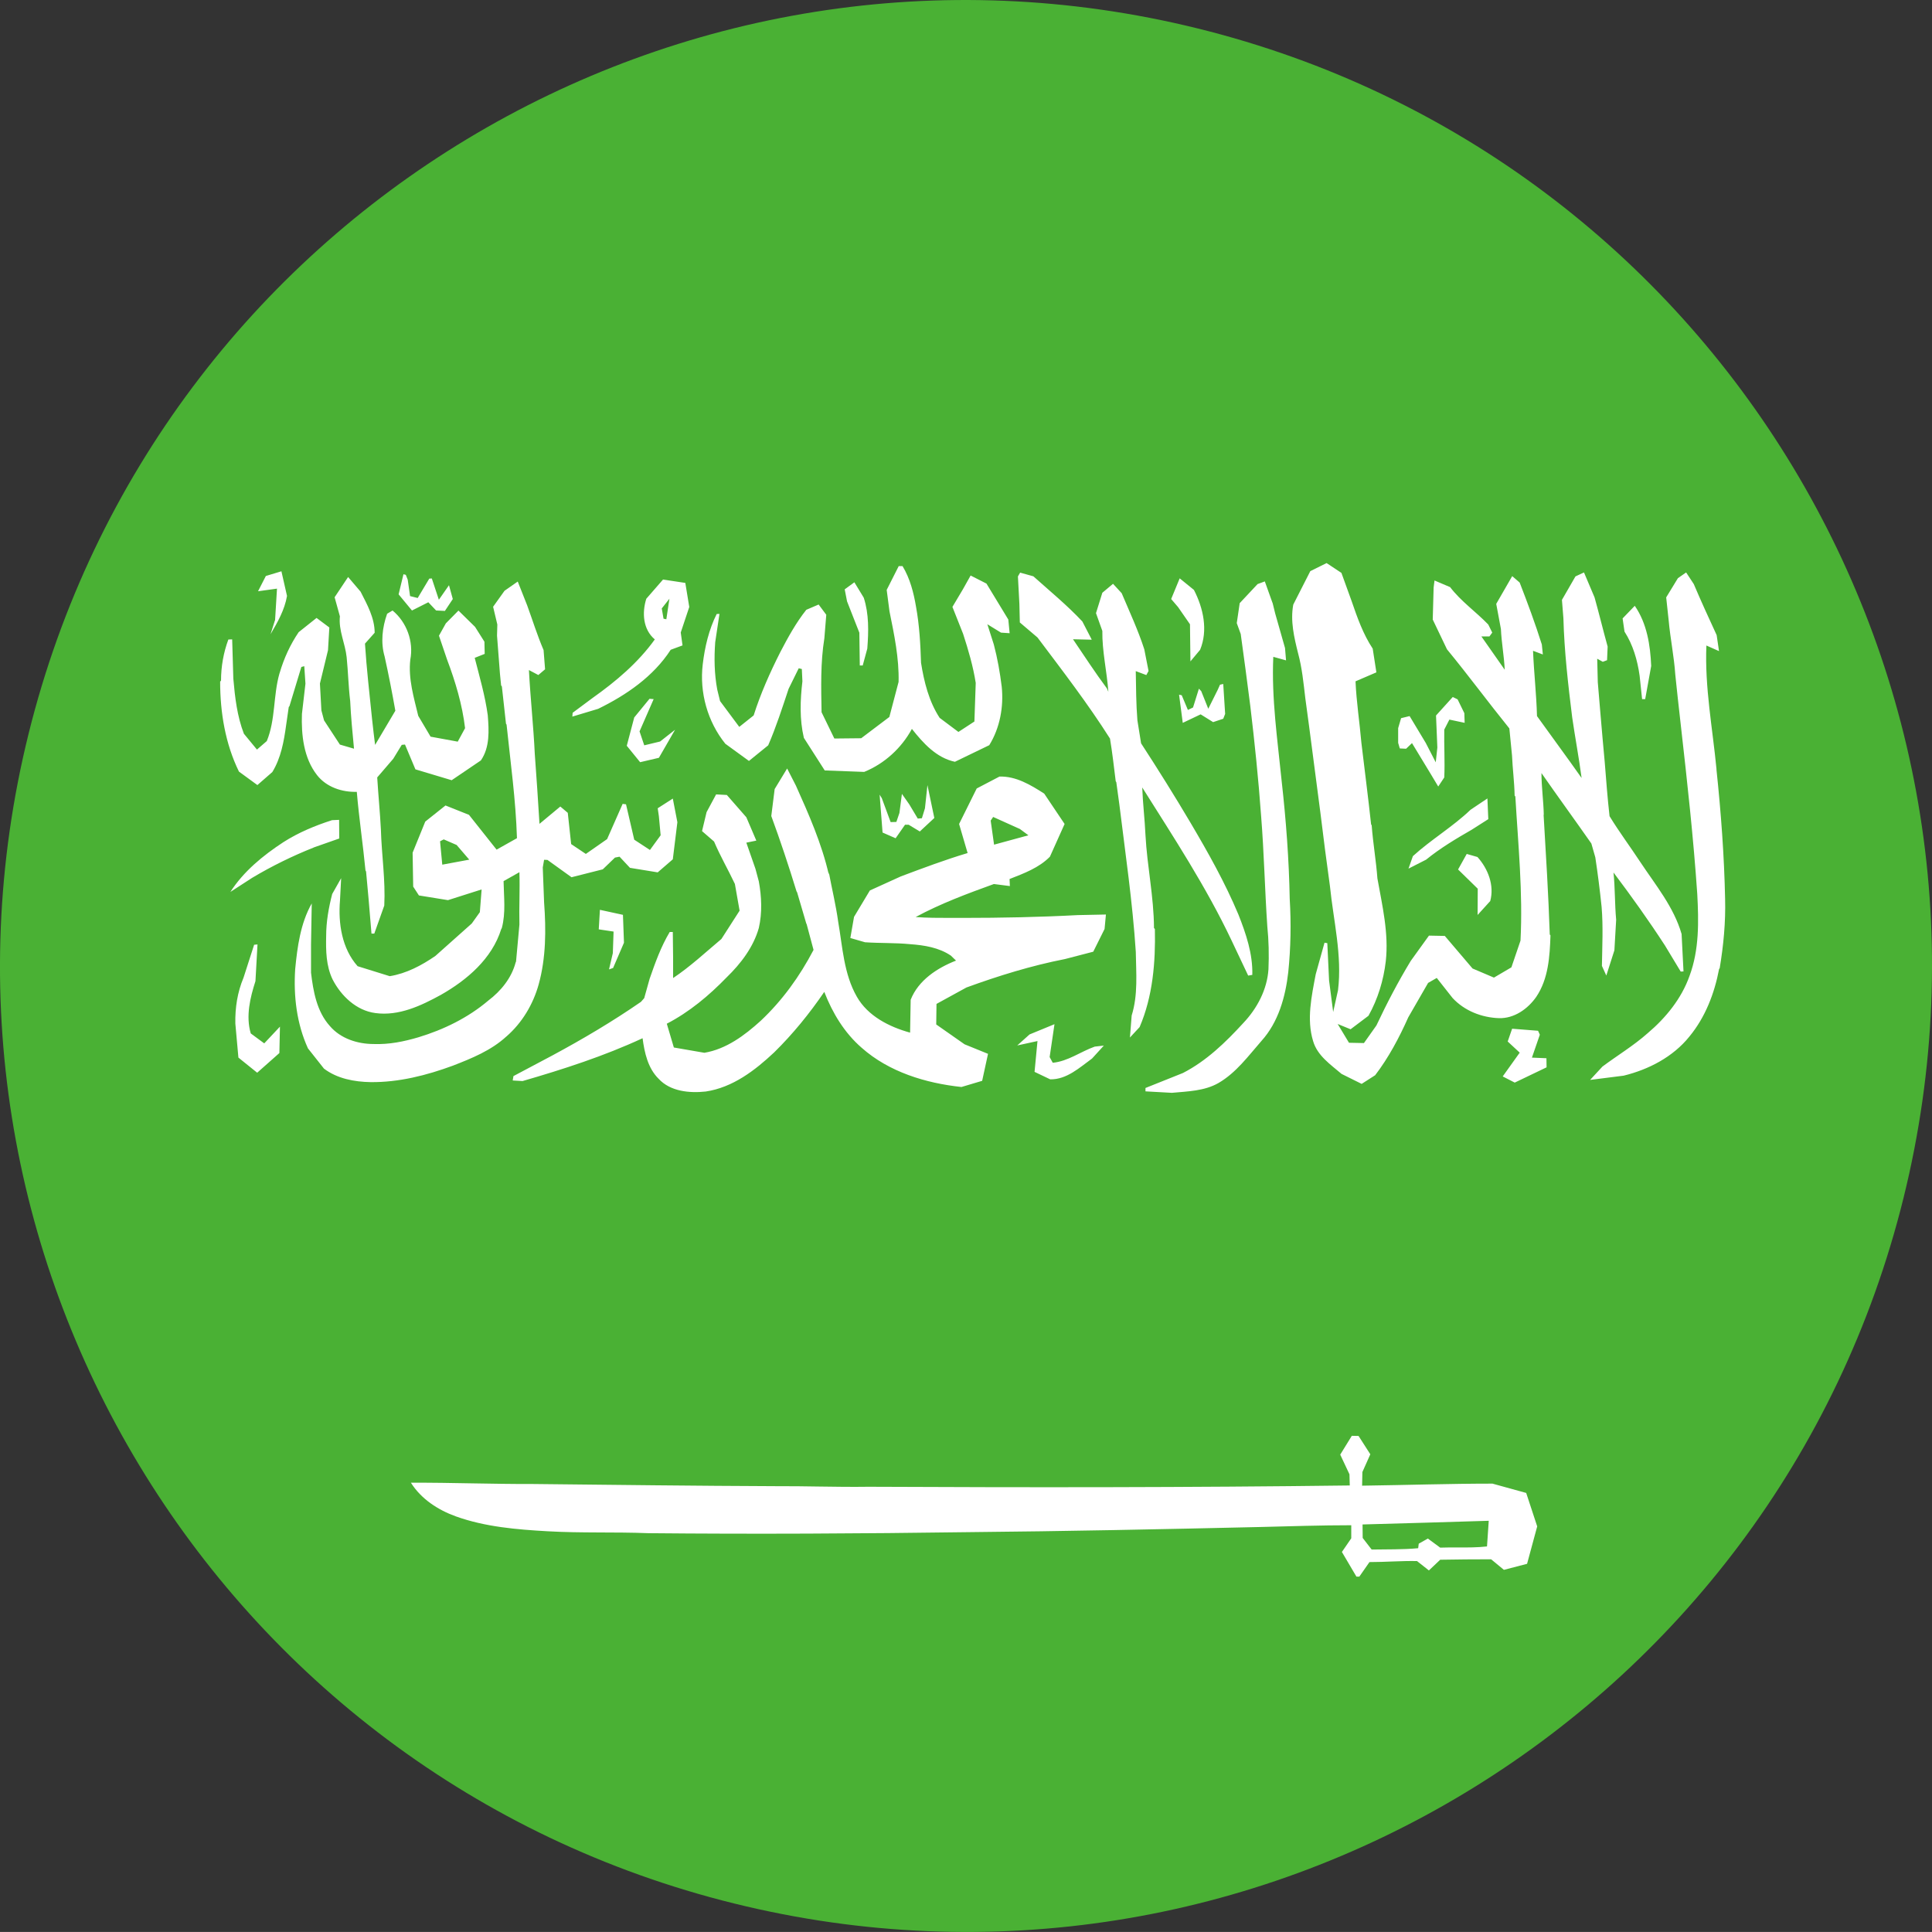 <?xml version="1.0" encoding="UTF-8"?>
<svg id="Capa_1" data-name="Capa 1" xmlns="http://www.w3.org/2000/svg" viewBox="0 0 566.93 566.92">
  <rect x="0" y="0" width="566.93" height="566.92" fill="#333333" stroke="none"/>
  <defs>
    <style>
      .cls-1 {
        fill: #4ab134;
      }

      .cls-1, .cls-2 {
        stroke-width: 0px;
      }

      .cls-2 {
        fill: #fff;
      }
    </style>
  </defs>
  <path class="cls-1" d="M8.37,215.38C45.97,63.41,199.62-29.23,351.55,8.37c151.96,37.59,244.61,191.23,207.02,343.17-37.6,151.94-191.24,244.62-343.19,207.01C63.44,520.96-29.25,367.32,8.37,215.38"/>
  <path class="cls-2" d="M80.73,181.93l-.13.35-1.21,3.83c2.07-3.53,4.14-7.15,4.83-11.24l-1.64-7.23-4.57,1.38-2.29,4.48,5.56-.77-.56,9.21ZM75.52,230.38l4.39-3.83c2.54-4.13,3.4-9,4.05-13.74l.77-5.34.21-.26,3.49-11.5.86-.22.34,5.13-1.03,8.87c-.22,6.16.51,12.96,4.43,17.96,2.76,3.53,7.32,5.04,11.67,4.91.65,7.71,1.81,15.41,2.55,23.08l.17.3.73,7.97.86,10.25h.82l2.93-8.23c.38-7.45-.78-14.86-.99-22.31-.26-5.08-.77-10.16-1.08-15.29l4.7-5.47,2.5-4.09.95-.09,3.06,7.28,10.64,3.19,8.57-5.81c2.67-3.88,2.37-8.78,2.02-13.26-.77-5.68-2.41-11.28-3.83-16.84l2.93-1.16-.08-3.58-2.75-4.35-4.87-4.78-3.7,3.75-2.02,3.62,2.37,6.98c2.45,6.5,4.48,13.26,5.29,20.15l-2.15,3.96-7.97-1.46-3.62-6.11c-1.29-5.38-2.97-10.9-2.33-16.49,1.03-5.34-1.08-11.02-5.21-14.42l-1.59.95c-1.42,4-1.94,8.44-.73,12.57,1.16,5.25,2.2,10.55,3.14,15.89l-5.94,10.03-.43-3.49-.47-4.18c-.74-7.32-1.6-14.68-2.07-22.05l2.84-3.19c0-4.35-2.2-8.27-4.13-12.06l-3.66-4.3-3.96,5.94,1.55,5.6c-.43,4.13,1.55,7.92,1.98,11.97.43,4.22.52,8.61,1.04,12.88.21,4.65.68,9.3,1.12,13.99l-4.14-1.21-4.65-7.1-.78-2.93-.43-7.88,2.37-9.78.39-6.67-3.75-2.8-5.25,4.18c-2.46,3.62-4.31,7.66-5.55,11.88l-.09.26c-1.85,6.46-1.12,13.52-3.71,19.81l-2.89,2.5-3.83-4.65c-1.98-5.12-2.62-10.64-3.1-16.15l-.34-11.54-1.12.04c-1.42,3.83-2.15,7.92-2.15,12.06l-.26.3c0,9.04,1.51,18.22,5.52,26.4l5.42,3.96ZM190.59,205.06l-4.48,5.47-2.19,8.31,3.92,4.82,5.51-1.29,4.74-8.23-4.39,3.45-4.65,1.12-1.38-4.09,4.14-9.47-1.21-.09ZM196.44,175.69l-.91,6.03-.82-.17-.52-3.01,2.24-2.84ZM196.79,190.68l3.49-1.29-.52-3.79,2.5-7.49-1.16-7.06-6.54-.99-4.91,5.64c-1.29,4.09-.99,9,2.5,11.93-4.91,6.85-11.46,12.36-18.26,17.18l-5.85,4.35-.09,1.12,7.58-2.28c8.27-4.05,16.19-9.47,21.27-17.31M125.69,176.73l2.28,2.41,2.58.13,2.32-3.49-1.12-4.05-2.97,4.26-2.07-6.25-.74.05-3.4,5.69-2.24-.56-.69-4.82-.56-1.42-.69-.17-1.42,5.9,3.92,4.74,4.78-2.41ZM92.06,248.68l7.49-2.63-.04-5.47-2.07.09c-4.95,1.59-9.86,3.62-14.29,6.46-5.99,3.92-11.67,8.57-15.55,14.6l6.38-4.13c5.77-3.45,11.84-6.42,18.09-8.91M73.58,303.24c-1.5-5.08-.17-10.51,1.38-15.33l.6-10.77-.99.09-3.1,9.64c-1.81,4.31-2.5,8.87-2.41,13.48l.9,9.99,5.51,4.44,6.51-5.77.17-7.75-4.61,4.91-3.97-2.93ZM503.7,225.77c-1.16-12.1-3.49-24.11-2.97-36.35l3.7,1.64-.69-4.69c-2.28-4.95-4.56-9.9-6.72-14.99l-2.24-3.4-2.41,1.68-3.44,5.64.73,6.76c.47,5.25,1.59,10.64,1.94,15.89l.73,6.89.94,8.4c1.85,16.32,3.66,32.68,4.78,49.09.43,8.05.6,16.36-2.28,24.07-2.33,6.59-6.93,12.27-12.28,16.79-4.13,3.66-8.87,6.51-13.26,9.78l-3.62,3.92,9.86-1.25c7.36-1.81,14.47-5.51,19.25-11.45,4.69-5.68,7.37-12.66,8.74-19.85l.17-.22c1.12-6.72,1.77-13.52,1.59-20.33-.26-12.66-1.2-25.36-2.54-38.02M453.01,239.08c-.08-4.05-.68-8.14-.68-12.23,4.82,6.93,9.82,13.78,14.64,20.67l1.16,4.05c.73,4.82,1.34,9.64,1.85,14.55.48,5.77.18,11.54.09,17.31l1.29,2.84,2.37-7.41.52-8.96c-.43-4.61-.3-9.3-.78-13.87,5.26,6.98,10.34,14.08,15.12,21.45l4.6,7.62.82-.04-.56-10.98c-2.28-7.92-7.62-14.34-12.1-21.1-2.97-4.52-6.2-8.83-9.04-13.48-.6-5.3-1-10.64-1.42-15.93-.73-7.67-2.03-23.38-2.03-23.38l-.17-6.89,1.64.9,1.25-.47.17-4c-1.33-4.78-2.5-9.65-3.84-14.43l-3.1-7.32-2.5,1.16-3.97,6.89.43,5.38c.26,9.73,1.38,19.42,2.58,29.11.86,5.94,1.98,11.84,2.76,17.78-4.3-6.12-8.78-12.15-13.09-18.17-.17-6.41-.9-12.75-1.16-19.16l2.88,1.08-.3-2.93c-1.94-6.16-4.17-12.15-6.5-18.17l-2.19-1.89-4.69,8.14,1.37,7.36c.17,3.96.94,7.97,1.12,11.97l-6.85-9.78h2.37l.82-1.12-1.17-2.37c-3.66-3.79-8.01-6.8-11.2-10.98l-4.57-1.94-.26,2.07-.26,9.39,4.18,8.74c6.24,7.58,12.1,15.54,18.3,23.21l.78,7.92c.17,3.92.69,7.79.77,11.8l.21.26c.82,14.12,2.24,28.16,1.51,42.29l-2.67,7.84-5.12,3.01-6.28-2.67-8.14-9.56-4.65-.09-5.34,7.41c-3.71,6.11-7.02,12.45-10.08,18.95l-3.66,5.17-4.39-.09-3.32-5.51,3.79,1.55,5.25-3.96c2.75-4.91,4.43-10.42,5.08-16.02.91-8.18-1.03-16.28-2.46-24.29-.38-5.17-1.29-10.33-1.68-15.59l-.17-.26c-.86-8.01-1.9-15.93-2.85-23.94-.52-6.03-1.46-12.01-1.72-18.04l6.12-2.63-1.08-6.97c-2.8-4.22-4.52-9.09-6.16-13.87l-3.02-8.35-4.35-2.88-4.78,2.37-5,9.82c-.9,4.82.26,9.65,1.42,14.3,1.16,4.3,1.59,8.7,2.11,13.13,1.55,11.2,2.93,22.43,4.43,33.63.86,7.15,1.81,14.38,2.8,21.53,1.03,10.16,3.62,20.33,2.37,30.58l-1.42,6.37-1.2-9.22-.52-10.98-.82-.13-2.58,9.26c-1.21,6.42-2.72,13.22-.77,19.6,1.25,4.3,5.13,6.89,8.35,9.64l5.9,2.93,3.96-2.54c3.96-5.17,7.06-11.03,9.73-17.01l5.81-10.08,2.54-1.46,4.65,5.9c3.49,3.75,8.53,5.73,13.61,5.9,4.44.13,8.44-2.67,10.94-6.25,3.57-5.3,3.96-11.84,4.17-18.04l-.21-.26c-.39-11.71-1.12-23.43-1.81-35.14M449.53,310.35l2.32-6.72-.52-1.16-7.61-.6-1.3,3.75,3.53,3.27-4.99,6.98,3.53,1.81,9.34-4.48-.04-2.67-4.26-.18ZM129.78,253.72l-.65-6.85,1.08-.56,3.78,1.64,3.71,4.31-7.92,1.47ZM148.6,304.15c4.61-4.01,7.84-9.43,9.47-15.29,2.15-7.75,2.19-16.02,1.59-24.03l-.39-10.29.39-2.24.99.04,7.06,5.08,9.17-2.32,3.58-3.45,1.34-.26,3.06,3.27,8.14,1.33,4.43-3.83,1.34-10.89-1.34-6.93-4.43,2.84.34,2.33.52,5.6-3.14,4.31-4.61-3.02-2.41-10.38-.99-.13-4.56,10.34-6.24,4.35-4.31-2.89-.99-9.17-2.19-1.85-6.11,5.08c-.43-6.85-.86-13.69-1.38-20.5-.39-8.22-1.29-16.41-1.72-24.63l2.76,1.46,1.98-1.68-.44-5.64c-1.85-4.31-3.23-8.78-4.82-13.13l-2.76-6.98-3.88,2.71-3.35,4.69,1.24,5.21-.09,3.27.86,11.2.34,3.4.22.3,1.21,10.94.17.26c1.16,11.11,2.71,22.18,3.05,33.33l-5.98,3.36-8.1-10.21-6.89-2.75-5.94,4.73-3.71,9.13.17,9.95,1.68,2.59,8.53,1.38,9.87-3.14-.52,6.67-2.37,3.32-10.68,9.52c-4,2.76-8.53,5.17-13.39,5.94l-9.43-2.93c-4.61-5.17-5.73-12.57-5.17-19.29l.34-6.54-2.63,4.65c-1.03,4.01-1.77,8.14-1.77,12.32-.09,4.3-.04,8.74,1.89,12.75,2.5,4.86,6.98,9.13,12.53,9.86,6.89.95,13.44-2.15,19.25-5.34,7.66-4.35,14.99-10.59,17.7-19.29l.17-.3c1.21-4.48.6-9.17.52-13.78l4.65-2.62c.17,5.12-.13,10.29,0,15.37l-.99,10.85-.13.3c-1.21,4.56-4.31,8.35-8.01,11.15-5.94,5.04-13.09,8.53-20.5,10.77-4.22,1.25-8.61,2.15-13.13,1.98-4.74,0-9.73-1.59-12.88-5.3-3.83-4.26-4.86-10.16-5.51-15.63v-8.27l.21-12.06c-3.31,5.86-4.22,12.7-4.86,19.29-.51,7.88.43,15.98,3.75,23.25l4.7,5.94c3.87,2.93,8.87,3.88,13.69,3.96,8.23.09,16.41-1.98,24.11-4.82,5.55-2.15,11.28-4.48,15.72-8.57M219.74,223.32l5.68-4.61c2.33-5.38,4.14-11.03,5.99-16.58l2.97-6.03.91.22.17,3.62c-.65,5.47-.86,11.15.43,16.58l6.12,9.56,11.58.43c5.94-2.41,10.94-6.98,14-12.62,3.27,4.13,7.15,8.48,12.62,9.65l10.08-4.87c3.14-5.08,4.26-11.28,3.66-17.14-.52-4.18-1.24-8.31-2.32-12.4l-1.9-5.95,4,2.46,2.54.17-.39-4.01-6.41-10.55-4.65-2.37-2.24,4-3.1,5.21,3.14,7.92c1.51,4.65,2.93,9.47,3.7,14.39l-.39,11.32-4.69,3.06-5.51-4.13c-3.15-4.82-4.57-10.55-5.46-16.15-.18-5.56-.48-11.03-1.47-16.45-.69-4.13-1.77-8.31-3.96-11.93h-1.12l-3.53,6.98.82,6.29c1.38,6.8,2.84,13.74,2.67,20.71l-2.71,10.29-8.26,6.24-7.88.08-3.75-7.71c-.13-7.28-.34-14.51.82-21.71l.56-6.89-2.24-3.01-3.62,1.55c-3.01,3.79-5.38,8.1-7.62,12.4-3.05,6.03-5.81,12.23-7.83,18.6l-4.22,3.36-5.64-7.58-.82-3.36c-.86-4.57-.94-9.26-.6-13.91l1.25-8.31-.82.04c-2.28,4.56-3.49,9.69-4.09,14.77-.99,8.27,1.42,16.84,6.63,23.3l6.93,5.04ZM436.35,453.79c-2.82.32-5.68.31-8.55.3-1.73,0-3.46-.02-5.19.05l-3.62-2.67-2.67,1.51-.17,1.33c-4.56.43-9.13.3-13.65.39l-2.63-3.4-.04-3.96c12.32-.34,24.67-.69,37.03-1.08l-.51,7.54ZM438.03,435.36c-12.79,0-25.54.43-38.33.6l.08-4,2.33-5.21-3.45-5.38-1.98-.04-3.4,5.52,2.71,5.77.09,3.28c-47.07.6-94.13.6-141.2.38-4.92.07-9.82,0-14.73-.07-4-.06-8-.12-12.01-.1-23.85-.09-47.71-.39-71.61-.64-5.99.02-11.97-.09-17.95-.19-6-.11-12-.22-18-.19,3.01,4.78,7.92,7.97,13.13,9.86,8.61,3.1,17.92,3.88,27.04,4.39,9.82.56,19.68.17,29.5.56,31.27.3,62.53.13,93.7-.3,28.55-.26,57.1-.86,85.7-1.51,8.96-.22,17.92-.52,26.87-.52v3.83l-2.75,4.01,4.26,7.23h.86l2.97-4.26c4.65,0,9.3-.39,13.95-.3l3.49,2.75,3.32-3.14c4.99-.09,9.99-.13,14.94-.13l3.75,3.1,6.8-1.77,2.97-10.98-3.23-9.82-9.82-2.71ZM431.52,237.62c-5.21,4.99-11.58,8.74-16.92,13.61l-1.29,3.66,5.17-2.63c4.13-3.36,8.74-6.12,13.39-8.79l4.86-3.1-.26-6.07-4.95,3.32ZM349.19,183.18l.13,10.9,2.84-3.4c2.37-5.73.95-12.23-1.81-17.57l-4.18-3.4-2.5,6.07,2.03,2.37,3.49,5.04ZM351.81,202.09l-1.72,5.51-1.51.73-1.81-4.31-.78-.17,1.08,8.27,5.25-2.5,3.66,2.28,2.97-.99.56-1.42-.56-8.78-.95.21-.65,1.46-2.79,5.6-2.07-5.17-.69-.73ZM366.88,207.09c1.29,10.77,2.41,21.62,3.19,32.43.86,10.72,1.08,21.53,1.81,32.29.43,4.18.52,8.4.34,12.62-.39,5.94-3.32,11.5-7.41,15.8-5.17,5.64-10.81,11.11-17.7,14.64l-10.98,4.39v.99l7.75.43c4.65-.43,9.56-.52,13.69-2.89,5.17-3.01,8.7-7.88,12.57-12.31,5-5.52,7.07-12.96,7.89-20.2.73-7.1.86-14.34.43-21.49-.21-11.54-1.08-23.12-2.37-34.62-1.21-12.1-3.01-24.24-2.45-36.43l3.74,1.04-.3-3.62-2.89-10.16-.73-2.97-.12-.3-2.19-6.12-2.12.78-5.25,5.6-.86,5.86,1.16,3.19c.99,7.02,1.89,14.04,2.8,21.06M412.62,219.7l1.72-1.64,5.64,9.3,2.06,3.44,1.77-2.67c.21-4.65-.09-9.35,0-14.04l1.5-2.93,4.48.95-.09-2.84-1.98-4.05-1.42-.69-4.91,5.43.39,9.39-.47,4.35-2.93-5.69-4.74-7.88-2.5.61-.86,2.93v4.31l.48,1.64,1.85.09ZM252.17,185.68l.13,9.6h.86l1.34-4.95c.39-5,.52-10.16-1.04-14.94l-2.75-4.52-2.84,2.07.69,3.53,3.62,9.22ZM437.3,264.4c1.25-4.61-.65-9.47-3.75-12.92l-3.15-.9-2.54,4.56,5.77,5.64-.04,7.71,3.71-4.09ZM299.28,182.67l5.16,4.39c7.32,9.73,14.78,19.42,21.28,29.67.69,4.14,1.16,8.35,1.68,12.53l.17.26.9,6.59c1.76,14.34,3.88,28.72,4.82,43.19.09,6.2.69,12.62-1.21,18.69l-.51,6.46,2.84-3.06c3.88-9.04,4.69-19.04,4.48-28.77l-.26-.3c-.04-9.17-2.02-18.17-2.5-27.3-.21-4.65-.78-9.26-.95-13.95,9.22,14.64,18.78,29.2,26.18,44.83l4.91,10.38,1.21-.21c.17-6.12-1.85-12.1-4.09-17.74-3.92-9.34-8.87-18.13-14-26.83-4.69-7.92-9.56-15.72-14.55-23.38l-1.08-6.76c-.39-4.82-.39-9.6-.48-14.43l3.1,1.16.65-1.2-1.25-6.37c-1.81-5.6-4.3-10.94-6.63-16.45l-2.54-2.76-3.14,2.63-1.86,5.98,1.86,5.21c-.08,5.99,1.34,11.89,1.77,17.87l-.43-.99c-3.49-4.7-6.67-9.6-9.95-14.43l5.51.13-2.76-5.34c-4.48-4.78-9.52-8.91-14.38-13.26l-3.88-1.08-.65,1.12.43,8.05.13,5.47ZM265.56,242.01h1.08l3.27,1.98,4.26-3.96-2.02-9.65-.73,6.81-.9,2.92-1.21.09-2.5-4.18-2.15-3.06-.73,5.6-.9,2.63-1.68.05-2.59-7.02-.64-1.03.86,11.11,3.83,1.68,2.76-3.96ZM178.7,284.47l1.21-.43,3.19-7.41-.3-8.18-6.76-1.47-.34,5.73,4.35.65-.22,6.33-1.12,4.78ZM291.44,239.73l7.84,3.53,2.5,1.85-10.08,2.75-.99-7.06.73-1.08ZM324.51,268.36l-8.27.17c-11.24.6-22.48.82-33.72.82-1.23-.01-2.46-.01-3.69,0-3.38,0-6.76,0-10.14-.25,7.32-3.96,15.12-6.85,22.96-9.69l4.69.6-.09-2.07c4.18-1.64,8.62-3.27,11.84-6.55l4.31-9.6-5.98-8.91c-3.96-2.54-8.31-5.17-13.14-5l-6.67,3.49-5.17,10.42,2.5,8.53c-6.63,1.98-13.13,4.43-19.59,6.85l-9.09,4.13-4.65,7.75-1.08,6.2,4.31,1.25c4.43.3,8.82.13,13.22.56,4.18.3,8.48.99,11.97,3.36l1.51,1.46c-5.51,2.15-11.07,5.77-13.31,11.5l-.17,9.64c-6.11-1.68-12.4-4.86-15.63-10.55-3.84-6.72-4.18-14.6-5.47-22-.68-4.91-1.85-9.69-2.75-14.51v.69c-2.06-9.04-5.86-17.66-9.65-26.1l-2.58-5.04-3.66,6.03-.99,7.92c2.67,7.28,5.12,14.64,7.4,22.09l.18.3,2.67,9.09.13.26,2.02,7.54c-4.05,7.75-9.17,14.85-15.5,20.8-4.74,4.3-10.11,8.31-16.53,9.39l-8.96-1.55-2.07-6.98c6.63-3.44,12.4-8.27,17.57-13.61,4.18-4.05,7.84-8.87,9.43-14.47,1.04-4.52.82-9.22,0-13.69l-.99-3.7-2.67-7.66,2.93-.6-2.93-6.85-5.72-6.54-3.15-.17-2.8,5.21-1.33,5.56,3.53,3.06c1.81,4.26,4.14,8.27,6.11,12.45l1.38,7.84-5.34,8.31c-4.61,3.87-9.13,8.1-14.17,11.46v-5.81l-.09-7.71h-.9c-2.58,4.31-4.27,9.04-5.9,13.74l-1.59,5.68-.95,1.08c-8.35,5.77-17.09,10.94-26.05,15.76l-11.37,6.03-.22,1.29,2.89.17c12.02-3.49,23.9-7.32,35.22-12.57.56,4.22,1.55,8.78,4.7,11.89,3.45,3.75,9.04,4.26,13.82,3.75,7.88-1.16,14.43-6.16,20.11-11.5,5.51-5.42,10.34-11.37,14.69-17.74,2.41,6.2,5.9,12.01,10.98,16.41,8.01,7.1,18.78,10.38,29.28,11.5l6.07-1.81,1.72-7.92-6.89-2.8-8.31-5.82.08-6.03,8.79-4.82c9.43-3.44,19.08-6.42,28.94-8.35l8.27-2.15,3.32-6.67.39-4.18ZM481.13,198.26l.73,6.89h.91l1.76-9.73c-.26-6.11-1.25-12.49-4.82-17.65l-3.57,3.7.56,3.87c2.49,3.88,3.79,8.36,4.43,12.92M308.19,316.72c4.82.09,8.61-3.45,12.27-6.11l3.45-3.79-2.67.3c-4.14,1.47-7.84,4.31-12.32,4.74l-.91-1.68,1.42-9.64-7.32,3.01-3.61,3.23,5.94-1.29-.86,9.04,4.61,2.2Z"/>
</svg>